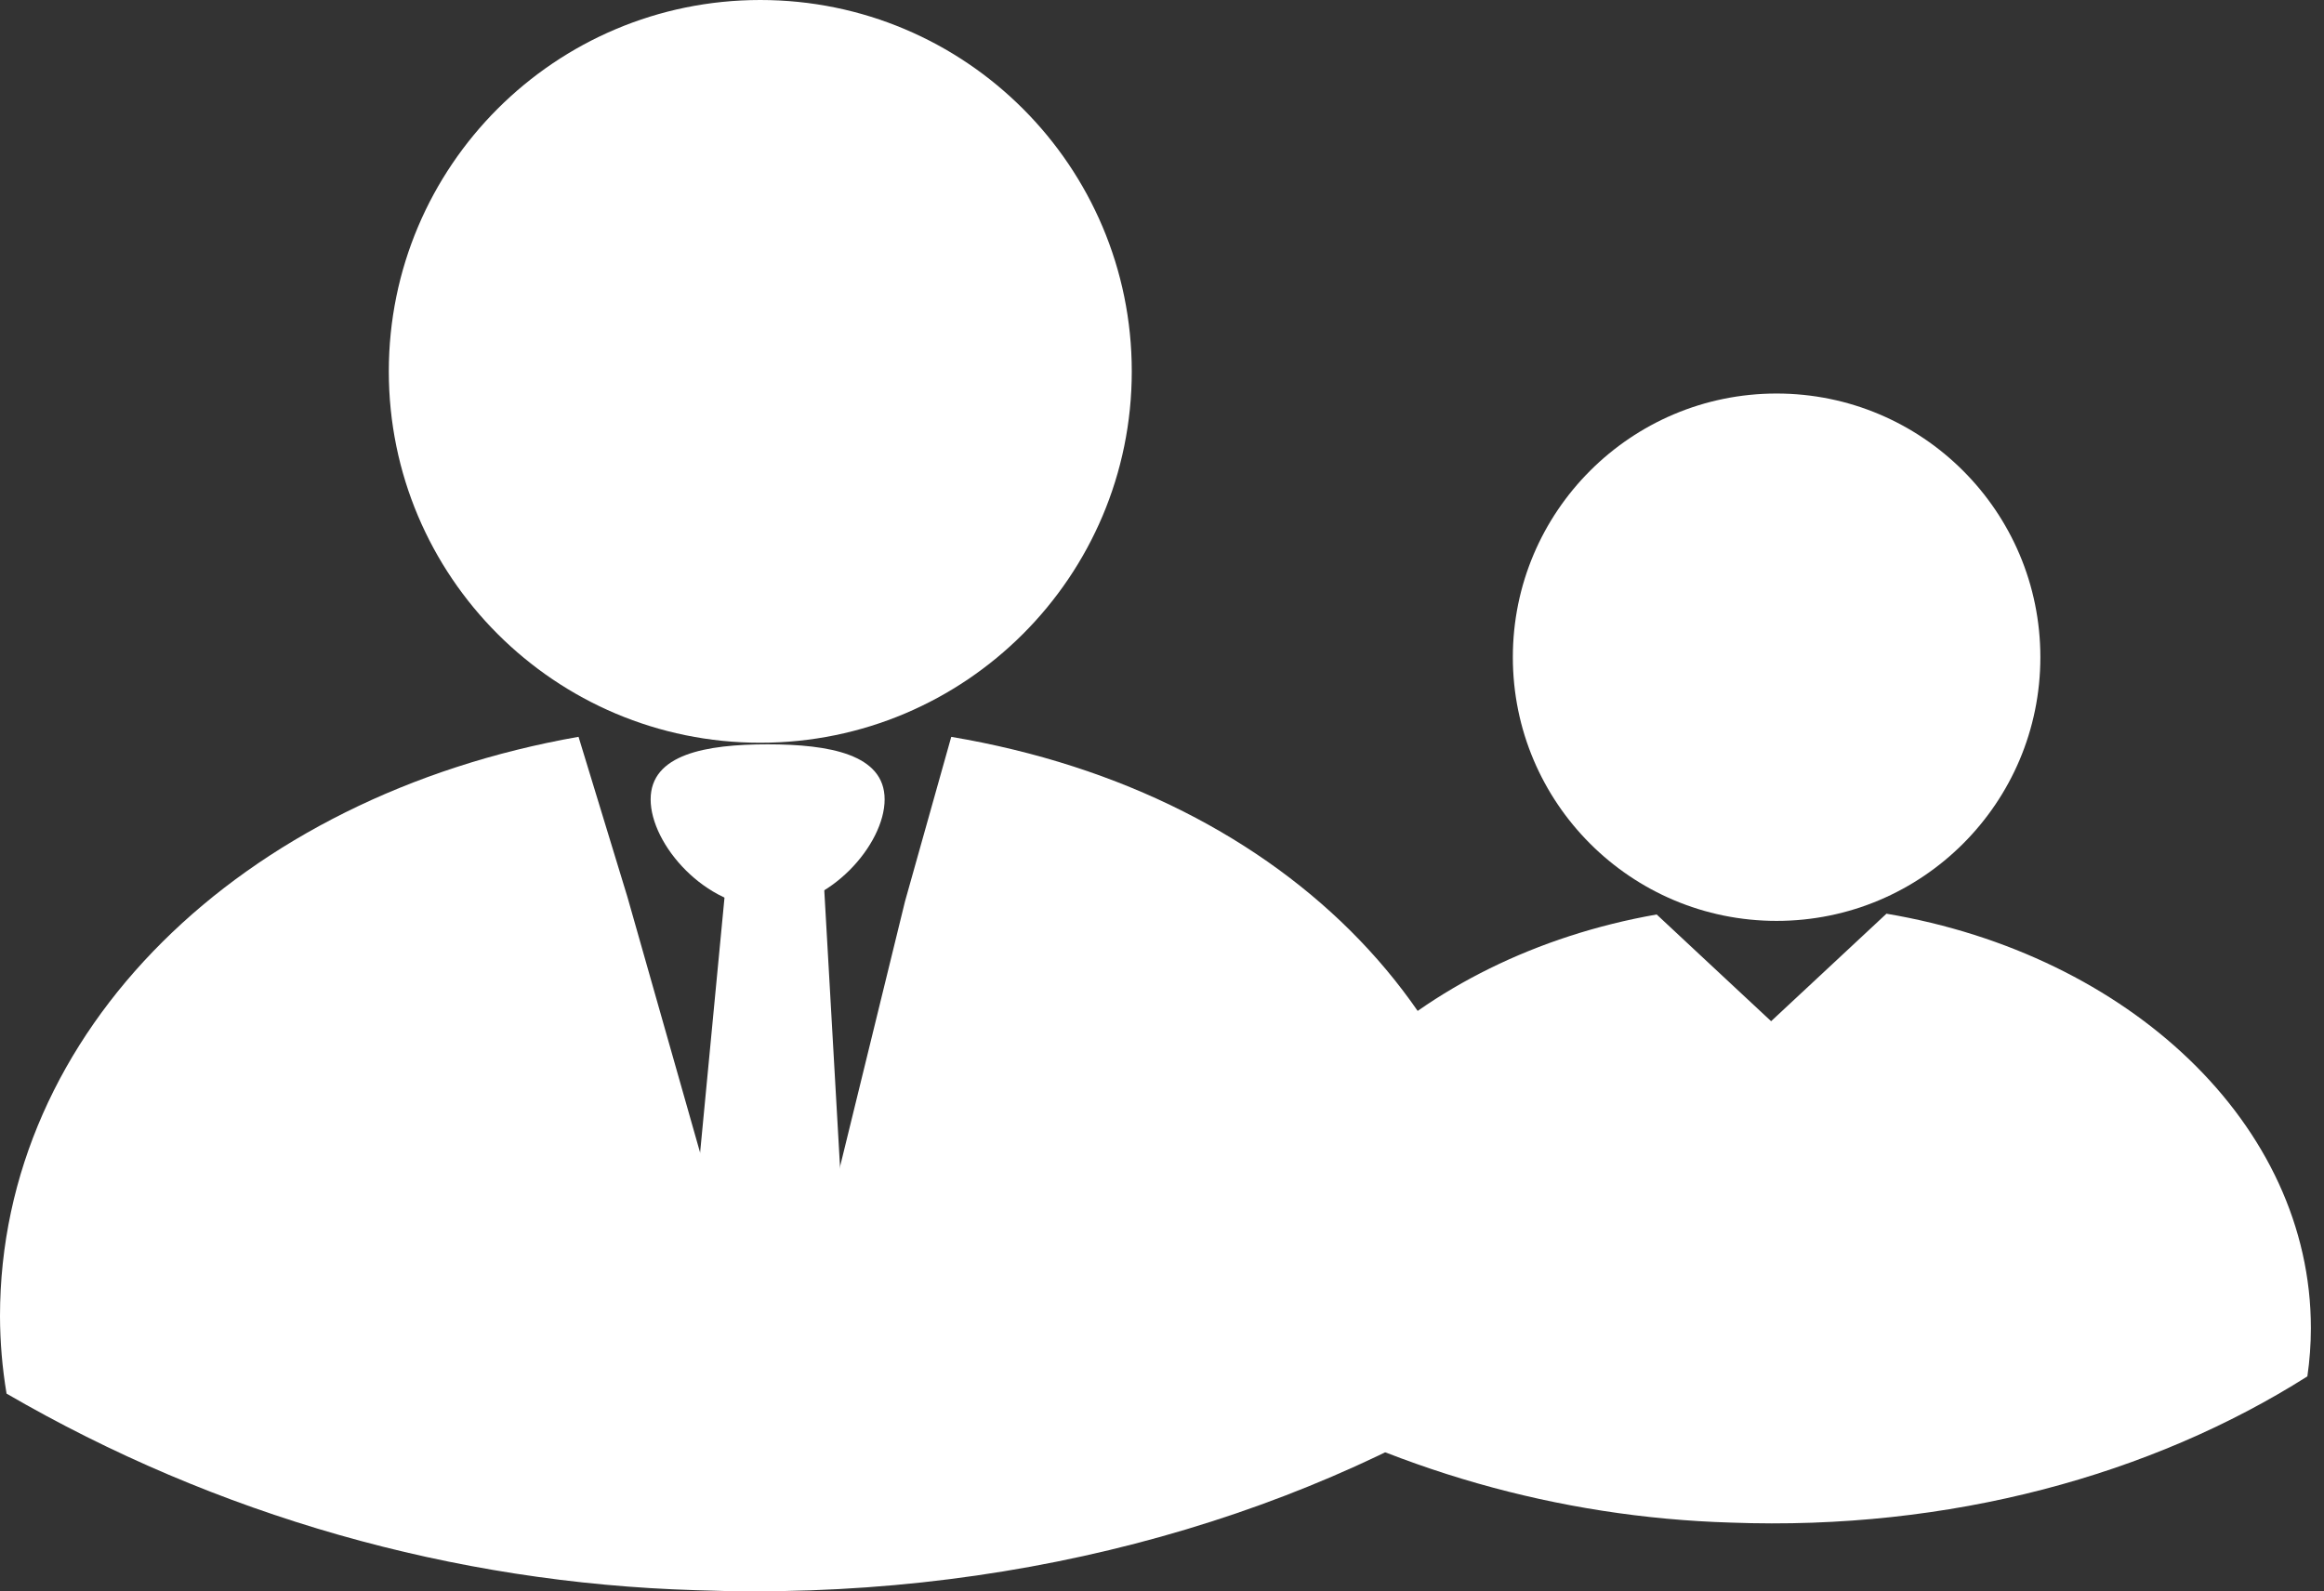 <svg width="146" height="100" viewBox="0 0 146 100" fill="none" xmlns="http://www.w3.org/2000/svg">
<rect x="0" y="0" width="146" height="100" fill="#333333" stroke="none"/>
<path d="M47.763 46.675C60.652 46.675 71.101 36.227 71.101 23.338C71.101 10.449 60.652 0 47.763 0C34.874 0 24.426 10.449 24.426 23.338C24.426 36.227 34.874 46.675 47.763 46.675Z" fill="white"/>
<path d="M59.76 46.305L56.855 56.645L48.821 89.46L39.422 56.386L36.345 46.302C15.09 50.037 0 64.81 0 82.716C0.005 84.345 0.143 85.97 0.412 87.577C13.594 95.234 28.479 99.48 43.718 99.93C63.088 100.655 80.966 95.708 94.727 86.99C94.933 85.576 95.038 84.15 95.042 82.722C95.042 64.7 81.22 49.919 59.76 46.305Z" fill="white"/>
<path d="M55.575 50.236C55.575 53.068 52.118 57.03 48.224 57.03C44.331 57.03 40.875 53.068 40.875 50.236C40.875 47.404 44.331 46.775 48.224 46.775C52.118 46.775 55.575 47.405 55.575 50.236Z" fill="white"/>
<path d="M45.574 55.791L42.24 90.657L53.948 93.99L51.726 54.935" fill="white"/>
<path d="M118.512 57.418L115.689 60.051L111.266 64.174L106.844 60.05L104.077 57.467C88.984 60.118 77.697 70.745 77.697 83.46C77.702 84.616 77.8 85.77 77.993 86.911C87.351 92.347 97.919 95.362 108.737 95.682C122.49 96.198 135.185 92.684 144.955 86.494C145.101 85.49 145.175 84.478 145.176 83.463C145.179 70.668 133.748 59.984 118.512 57.418Z" fill="white"/>
<path d="M111.611 57.87C120.762 57.87 128.181 50.451 128.181 41.3C128.181 32.149 120.762 24.73 111.611 24.73C102.46 24.73 95.041 32.149 95.041 41.3C95.041 50.451 102.46 57.87 111.611 57.87Z" fill="white"/>
</svg>

